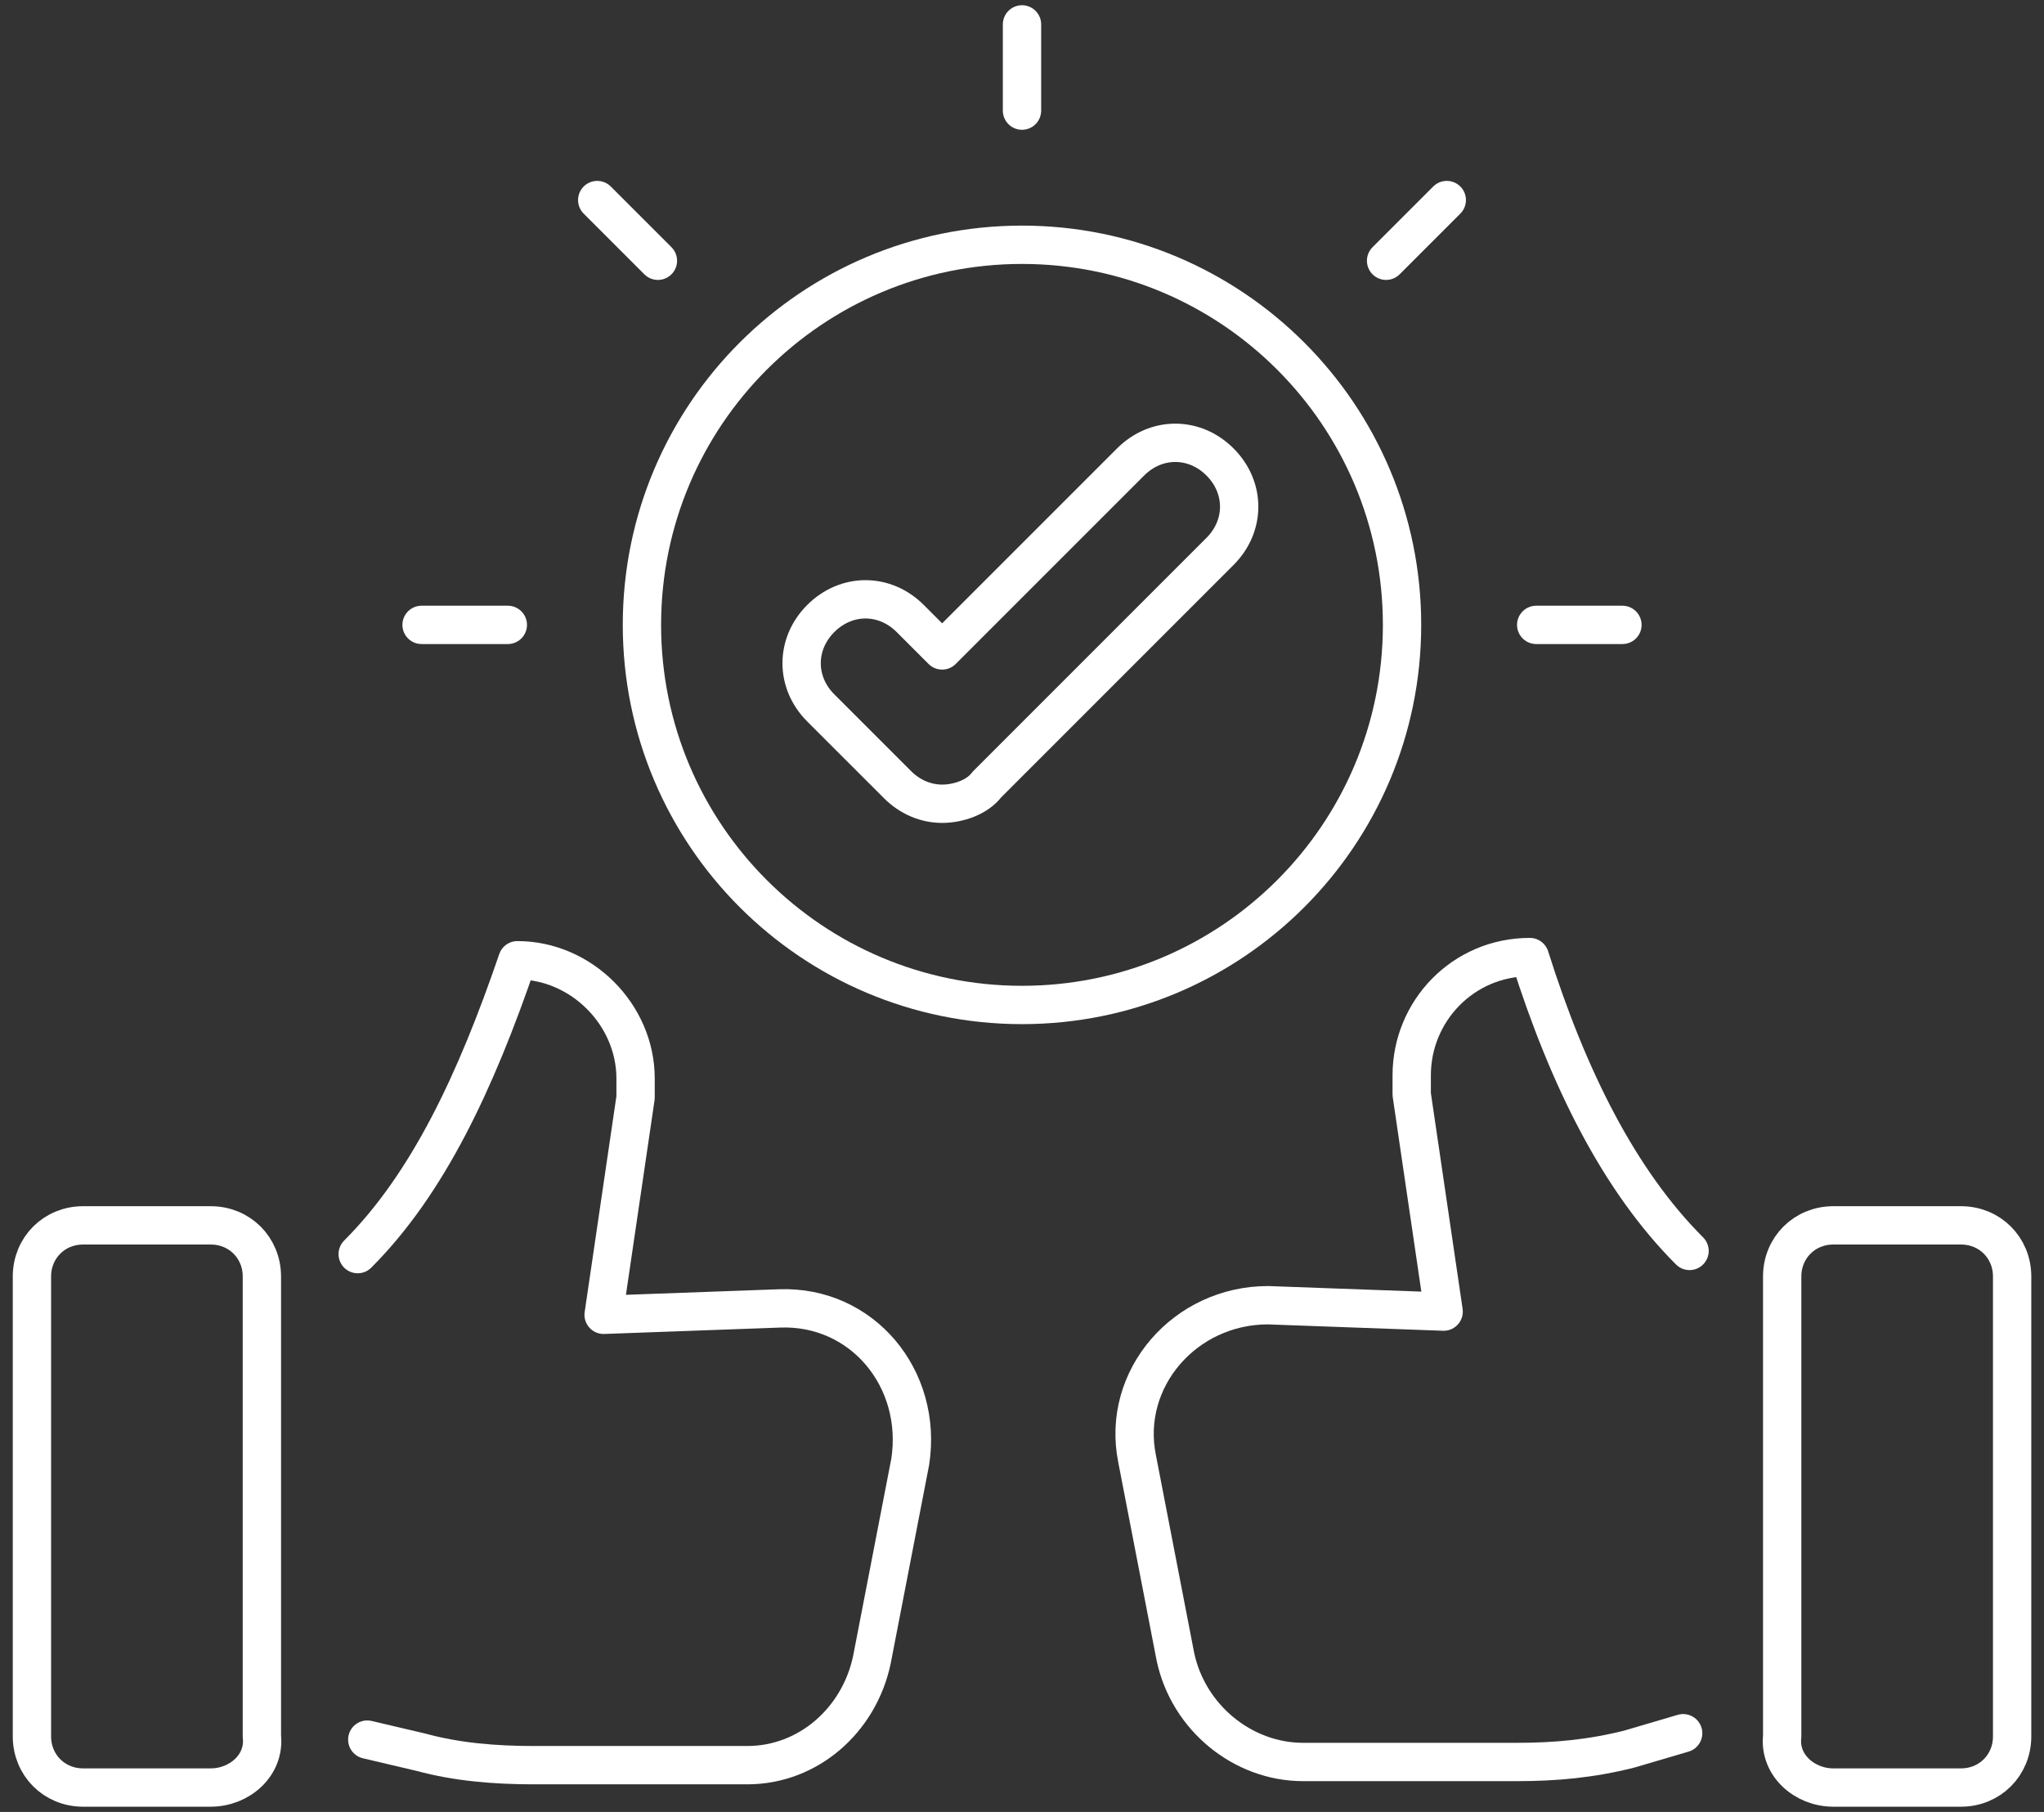 <?xml version="1.0" encoding="UTF-8"?>
<svg xmlns="http://www.w3.org/2000/svg" width="88" height="78" viewBox="0 0 88 78" fill="none">
  <rect x="0" y="0" width="88" height="78" fill="#333333" stroke="none"/>
  <path d="M9.075 76.95H3.575C2.337 76.95 1.375 75.987 1.375 74.75V54.95C1.375 53.712 2.337 52.75 3.575 52.75H9.075C10.312 52.75 11.275 53.712 11.275 54.95V74.75C11.412 75.987 10.312 76.95 9.075 76.95Z" stroke="white" stroke-width="1.65" stroke-miterlimit="10" stroke-linecap="round" stroke-linejoin="round"></path>
  <path d="M15.4 53.987C18.425 50.962 20.488 46.562 22.275 41.337C25.025 41.337 27.363 43.675 27.363 46.425C27.363 46.7 27.363 46.975 27.363 47.25L25.988 56.6L33.55 56.325C37.125 56.187 39.737 59.35 39.188 62.925L37.538 71.45C36.987 74.062 34.788 75.987 32.175 75.987H22.962C21.312 75.987 19.663 75.85 18.15 75.437L15.812 74.887" stroke="white" stroke-width="1.65" stroke-miterlimit="10" stroke-linecap="round" stroke-linejoin="round"></path>
  <path d="M72.465 74.612L70.128 75.3C68.478 75.712 66.965 75.85 65.315 75.85H56.103C53.49 75.85 51.153 73.925 50.603 71.312L48.953 62.787C48.265 59.35 51.015 56.187 54.59 56.187L62.153 56.462L60.778 47.112C60.778 46.837 60.778 46.562 60.778 46.287C60.778 43.537 62.978 41.2 65.865 41.2C67.515 46.425 69.715 50.825 72.74 53.85" stroke="white" stroke-width="1.65" stroke-miterlimit="10" stroke-linecap="round" stroke-linejoin="round"></path>
  <path d="M78.928 76.95H84.428C85.666 76.95 86.628 75.987 86.628 74.75V54.95C86.628 53.712 85.666 52.75 84.428 52.75H78.928C77.691 52.75 76.728 53.712 76.728 54.95V74.75C76.591 75.987 77.691 76.95 78.928 76.95Z" stroke="white" stroke-width="1.65" stroke-miterlimit="10" stroke-linecap="round" stroke-linejoin="round"></path>
  <path d="M44 43.262C53.037 43.262 60.362 35.937 60.362 26.9C60.362 17.863 53.037 10.537 44 10.537C34.963 10.537 27.637 17.863 27.637 26.9C27.637 35.937 34.963 43.262 44 43.262Z" stroke="white" stroke-width="1.65" stroke-miterlimit="10" stroke-linecap="round" stroke-linejoin="round"></path>
  <path d="M40.562 34.6C39.875 34.6 39.188 34.325 38.638 33.775L35.337 30.475C34.237 29.375 34.237 27.725 35.337 26.625C36.438 25.525 38.087 25.525 39.187 26.625L40.562 28L48.675 19.887C49.775 18.787 51.425 18.787 52.525 19.887C53.625 20.987 53.625 22.637 52.525 23.737L42.487 33.775C42.075 34.325 41.25 34.6 40.562 34.6Z" stroke="white" stroke-width="1.65" stroke-miterlimit="10" stroke-linecap="round" stroke-linejoin="round"></path>
  <path d="M44 4.762V1.05" stroke="white" stroke-width="1.65" stroke-miterlimit="10" stroke-linecap="round" stroke-linejoin="round"></path>
  <path d="M66.138 26.9H69.85" stroke="white" stroke-width="1.65" stroke-miterlimit="10" stroke-linecap="round" stroke-linejoin="round"></path>
  <path d="M18.15 26.9H21.863" stroke="white" stroke-width="1.65" stroke-miterlimit="10" stroke-linecap="round" stroke-linejoin="round"></path>
  <path d="M59.675 11.225L62.288 8.612" stroke="white" stroke-width="1.65" stroke-miterlimit="10" stroke-linecap="round" stroke-linejoin="round"></path>
  <path d="M25.712 8.612L28.325 11.225" stroke="white" stroke-width="1.65" stroke-miterlimit="10" stroke-linecap="round" stroke-linejoin="round"></path>
</svg>
